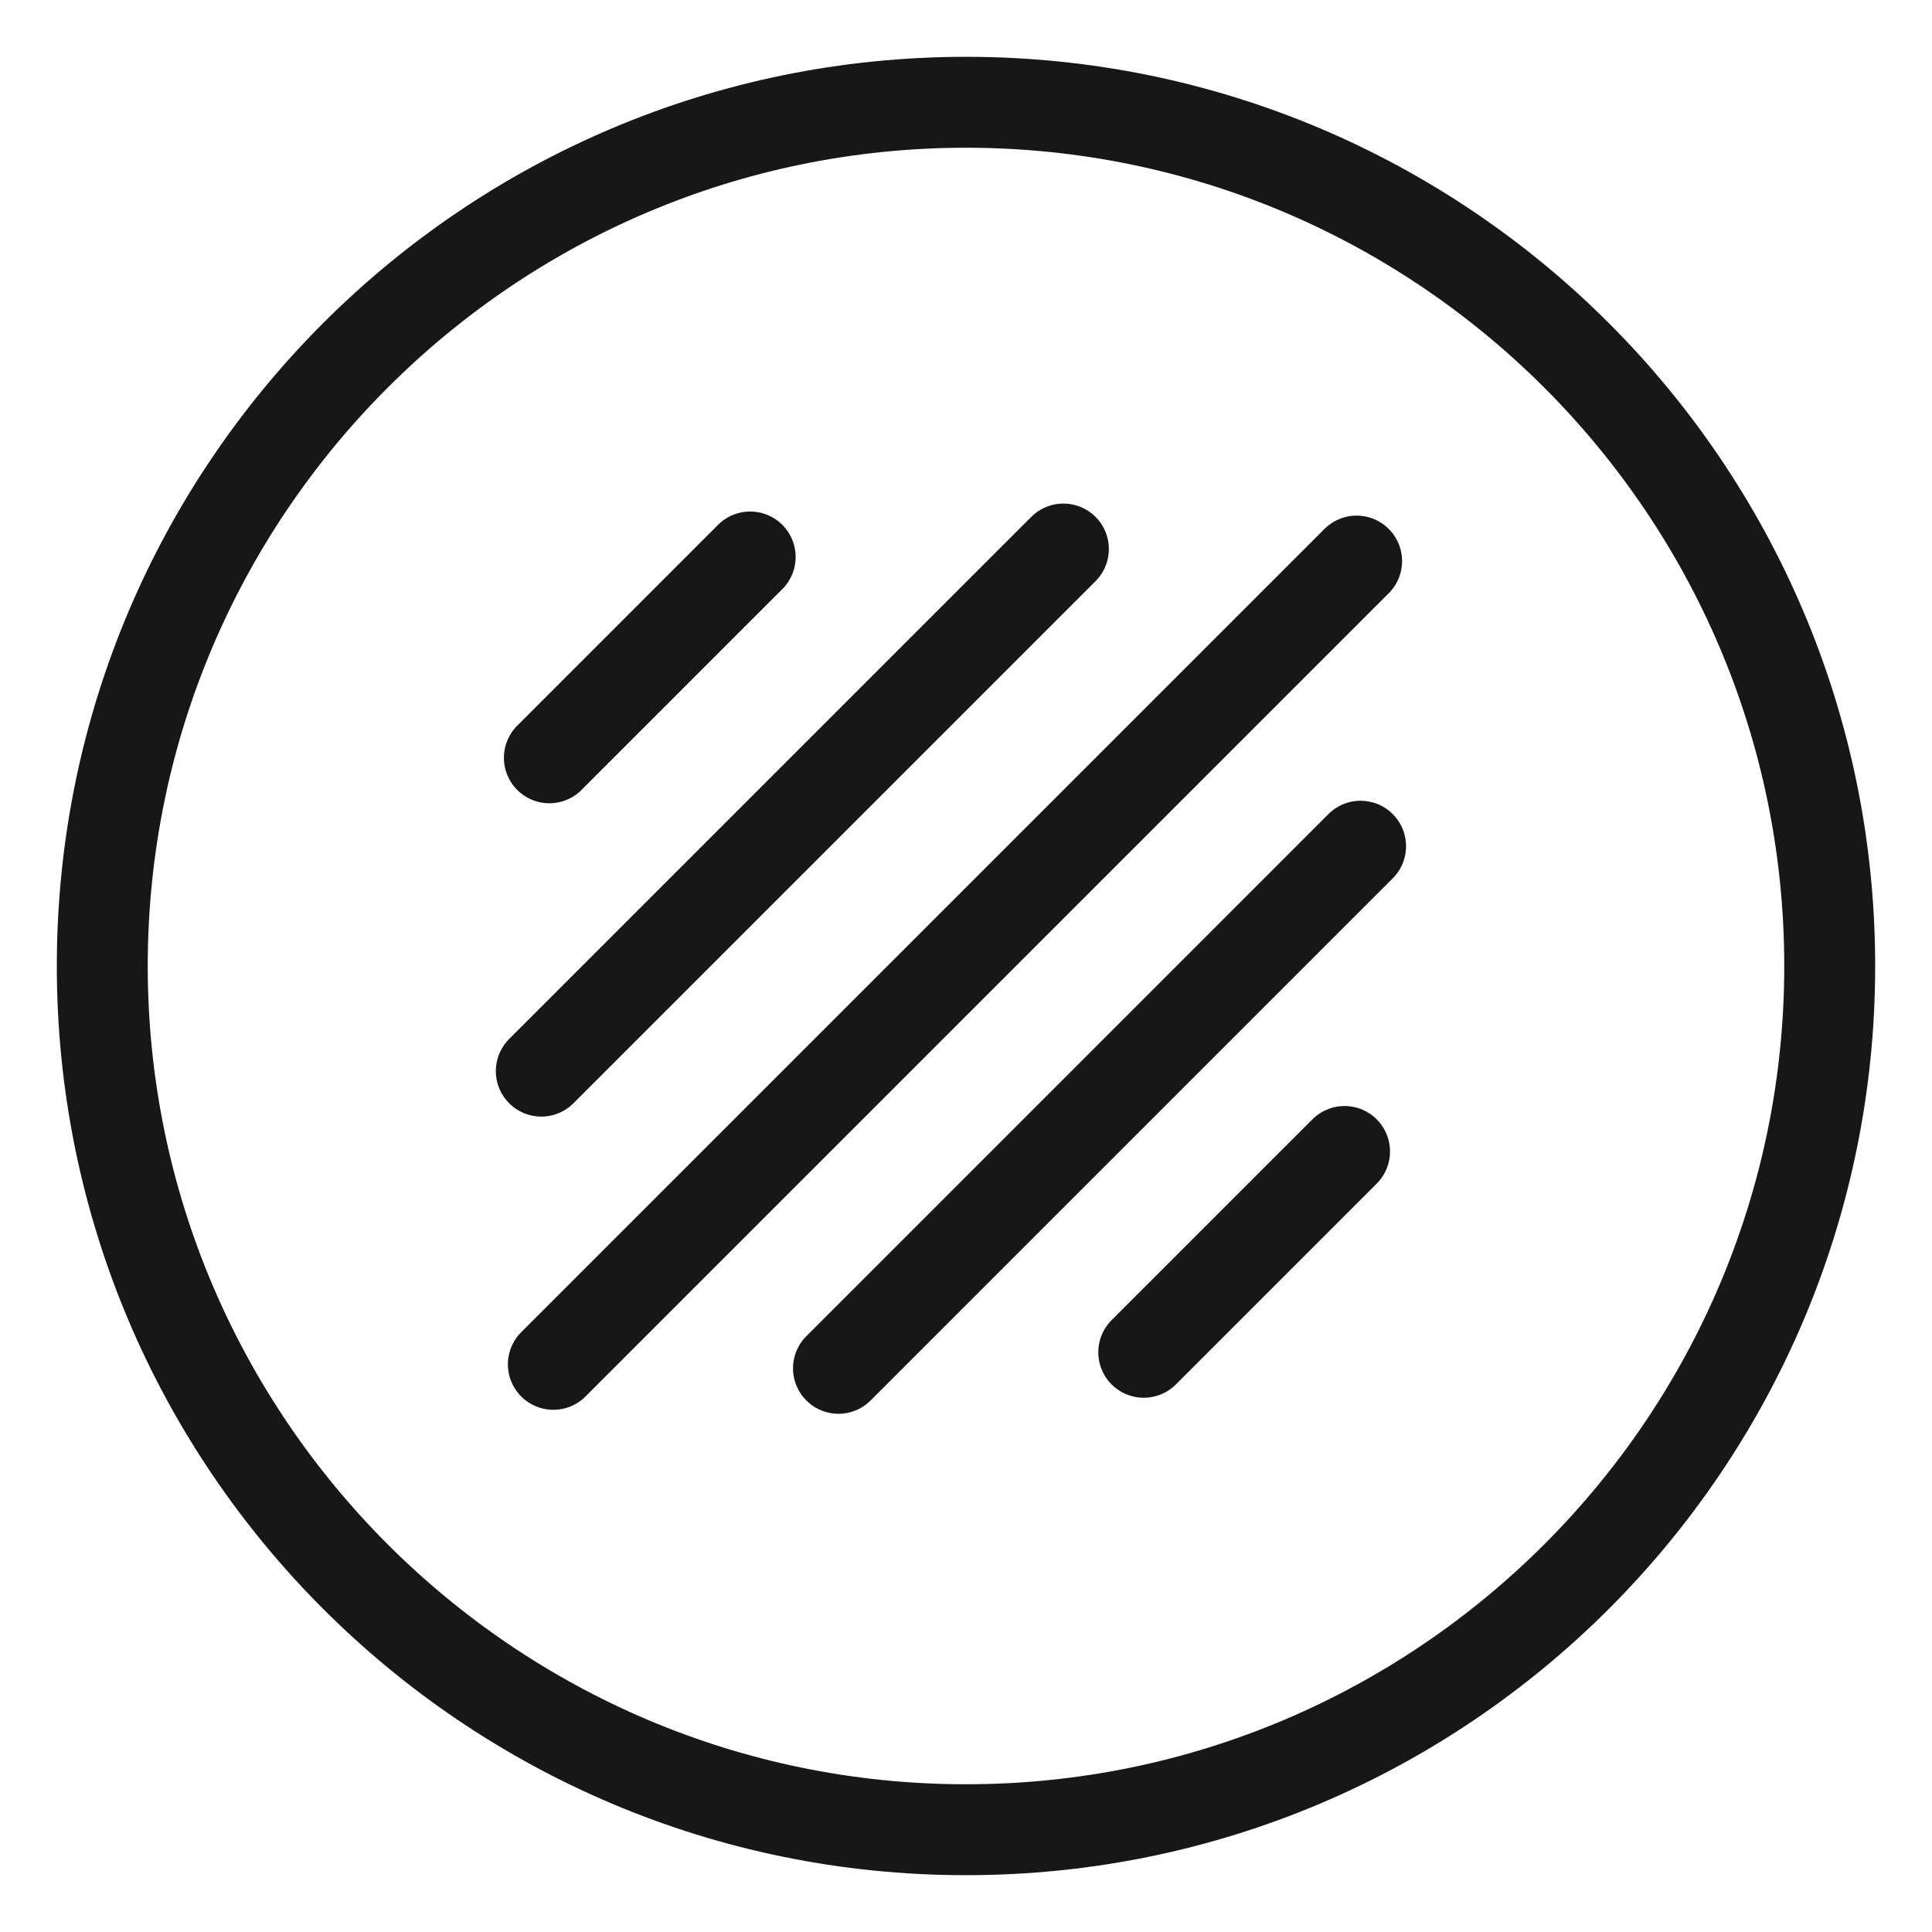 <svg viewBox="0 0 170 170" height="170" width="170" xmlns="http://www.w3.org/2000/svg" id="Laag_1"><defs><style>.cls-1{fill:none;stroke:#171717;stroke-linecap:round;stroke-linejoin:round;stroke-width:8px;}.cls-2{fill:#171717;}</style></defs><path d="M85,13c39.7,0,72,32.3,72,72s-32.3,72-72,72S13,124.7,13,85,45.3,13,85,13M85,5C40.82,5,5,40.82,5,85s35.82,80,80,80,80-35.82,80-80S129.18,5,85,5h0Z" class="cls-2"></path><line y2="49.37" x2="119.37" y1="120.05" x1="48.69" class="cls-1"></line><line y2="74.46" x2="119.72" y1="120.4" x1="73.78" class="cls-1"></line><line y2="48.31" x2="93.57" y1="94.25" x1="47.63" class="cls-1"></line><line y2="49.01" x2="66.01" y1="66.68" x1="48.34" class="cls-1"></line><line y2="101.32" x2="118.31" y1="118.99" x1="100.64" class="cls-1"></line></svg>
